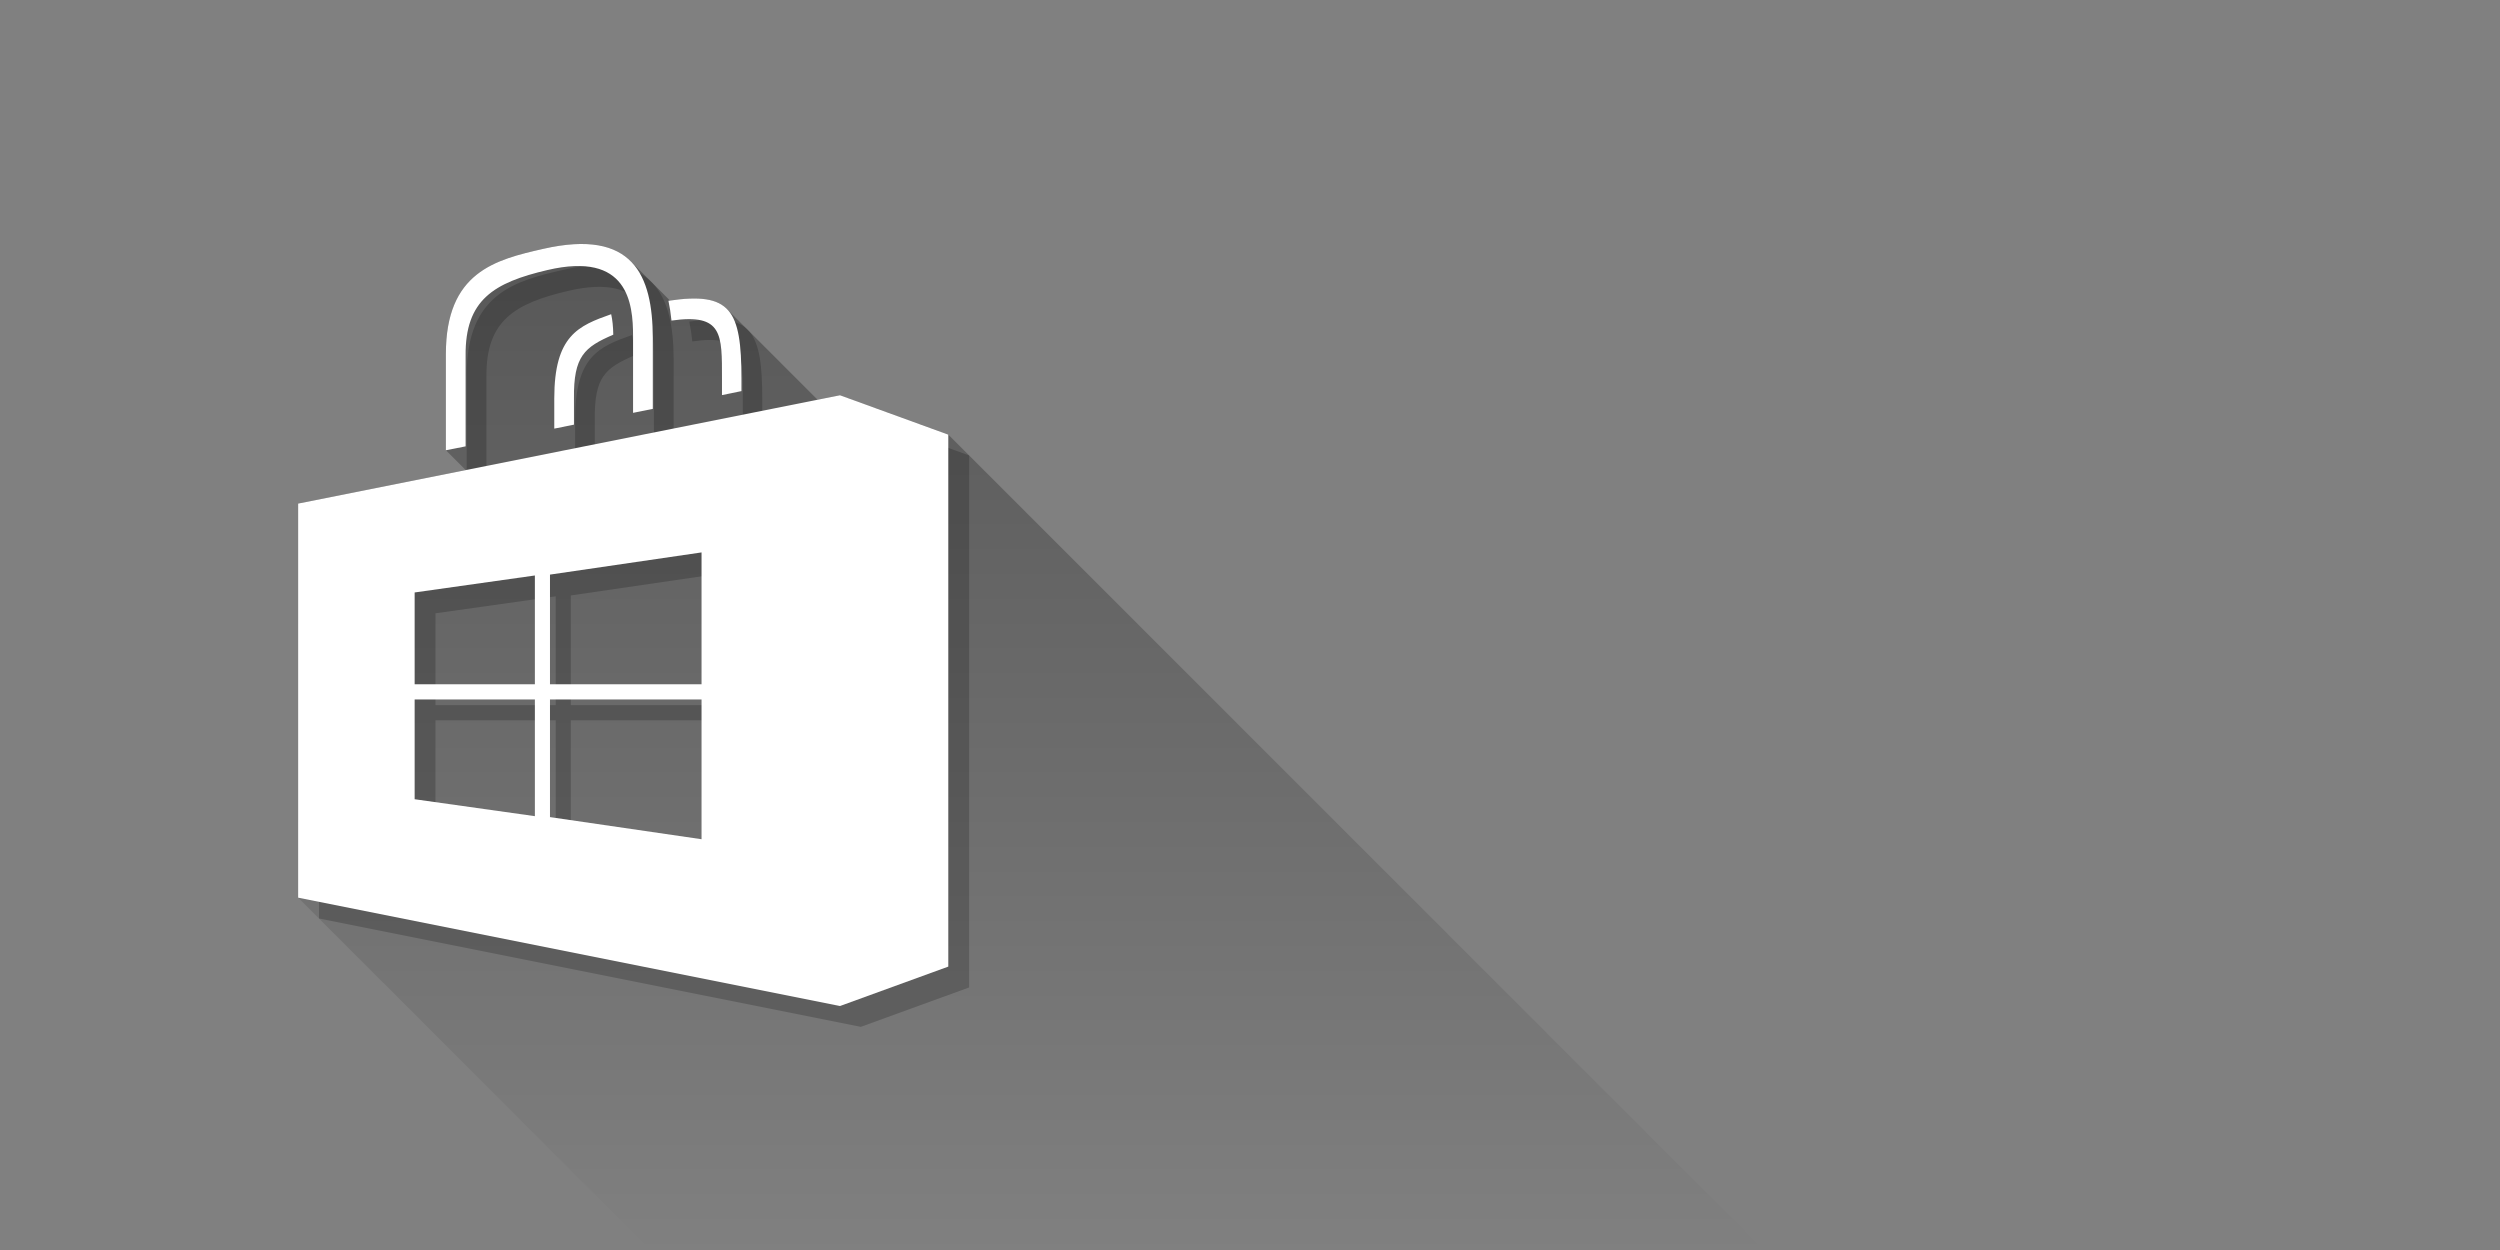 <svg version="1.1" xmlns="http://www.w3.org/2000/svg" xmlns:xlink="http://www.w3.org/1999/xlink" x="0px" y="0px" width="120px" height="60px" viewBox="0 0 120 60" enable-background="new 0 0 120 60" xml:space="preserve">

	<rect x="0" y="0" width="120" height="60" fill="#808080" stroke="none"/>

	<linearGradient id="hard_shadow_9" gradientUnits="userSpaceOnUse" x1="52.272" y1="60" x2="52.272" y2="14.453">
		<stop  offset="0" style="stop-color:#000000;stop-opacity:0"/>
		<stop  offset="1" style="stop-color:#000000;stop-opacity:0.3"/>
	</linearGradient>
	
	<g class="icon">
		<path class="shadow" fill="url(#hard_shadow_9)" d="M45.519,20.863l-5.199-1.891l-1.076,0.215l-4.301-4.301l-0.001,0c-0.496-0.555-1.35-0.666-2.783-0.459l-1.829-1.829c-0.771-0.822-2.082-1.146-4.242-0.656c-2.317,0.525-4.684,1.117-4.684,5.048v4.623l0.951,0.951l-8.043,1.608v18.916L31.224,60h53.433L45.519,20.863z"/>
		<path class="drop-shadow" fill="#000000" opacity="0.2" d="M30.336,16.082c-1.578,0.555-2.731,1.028-2.731,4.042v1.45l0.945-0.19v-1.252c-0.023-2.044,0.508-2.472,1.887-3.067C30.432,16.678,30.397,16.351,30.336,16.082z M33.085,15.437c0.062,0.292,0.112,0.609,0.146,0.951c2.471-0.355,2.423,0.663,2.423,2.791v0.786l0.935-0.192v-0.594C36.588,15.875,36.073,14.989,33.085,15.437z M23.349,22.425v-4.346c-0.03-2.691,1.36-3.515,3.927-4.117c3.865-0.906,4.111,1.586,4.111,3.171v3.684l0.947-0.191v-3.411c-0.01-3.001-0.945-5.248-5.248-4.273c-2.317,0.525-4.684,1.117-4.684,5.048v4.623L23.349,22.425z M41.32,19.972l-26.009,5.2v18.916l26.009,5.201l5.199-1.892V21.863L41.32,19.972z M26.674,40.176l-5.771-0.813v-4.79h5.771V40.176z M26.674,33.846h-5.771v-4.408l5.771-0.815V33.846z M34.674,41.283l-7.275-1.062v-5.648h7.275V41.283z M34.674,33.846h-7.275v-5.265l7.275-1.065V33.846z"/>
		<path class="face" fill="#FFFFFF" d="M29.336,15.082c-1.578,0.555-2.731,1.028-2.731,4.042v1.45l0.945-0.19v-1.252c-0.023-2.044,0.508-2.472,1.887-3.067C29.432,15.678,29.397,15.351,29.336,15.082z M32.085,14.437c0.062,0.292,0.112,0.609,0.146,0.951c2.471-0.355,2.424,0.663,2.424,2.791v0.786l0.934-0.192v-0.594C35.588,14.875,35.072,13.989,32.085,14.437z M22.349,21.425v-4.346c-0.03-2.691,1.36-3.515,3.927-4.117c3.865-0.906,4.111,1.586,4.111,3.171v3.684l0.947-0.191v-3.411c-0.01-3.001-0.945-5.248-5.248-4.273c-2.317,0.525-4.684,1.117-4.684,5.048v4.623L22.349,21.425z M40.32,18.972l-26.009,5.2v18.916l26.009,5.201l5.198-1.892V20.863L40.32,18.972z M25.674,39.176l-5.771-0.813v-4.79h5.771V39.176z M25.674,32.846h-5.771v-4.408l5.771-0.815V32.846z M33.674,40.283l-7.275-1.062v-5.648h7.275V40.283z M33.674,32.846h-7.275v-5.265l7.275-1.065V32.846z"/>
		<rect class="hit-area" fill="transparent" fill-opacity="0.0" opacity="0.0" width="60" height="60"/>
	</g>

</svg>
